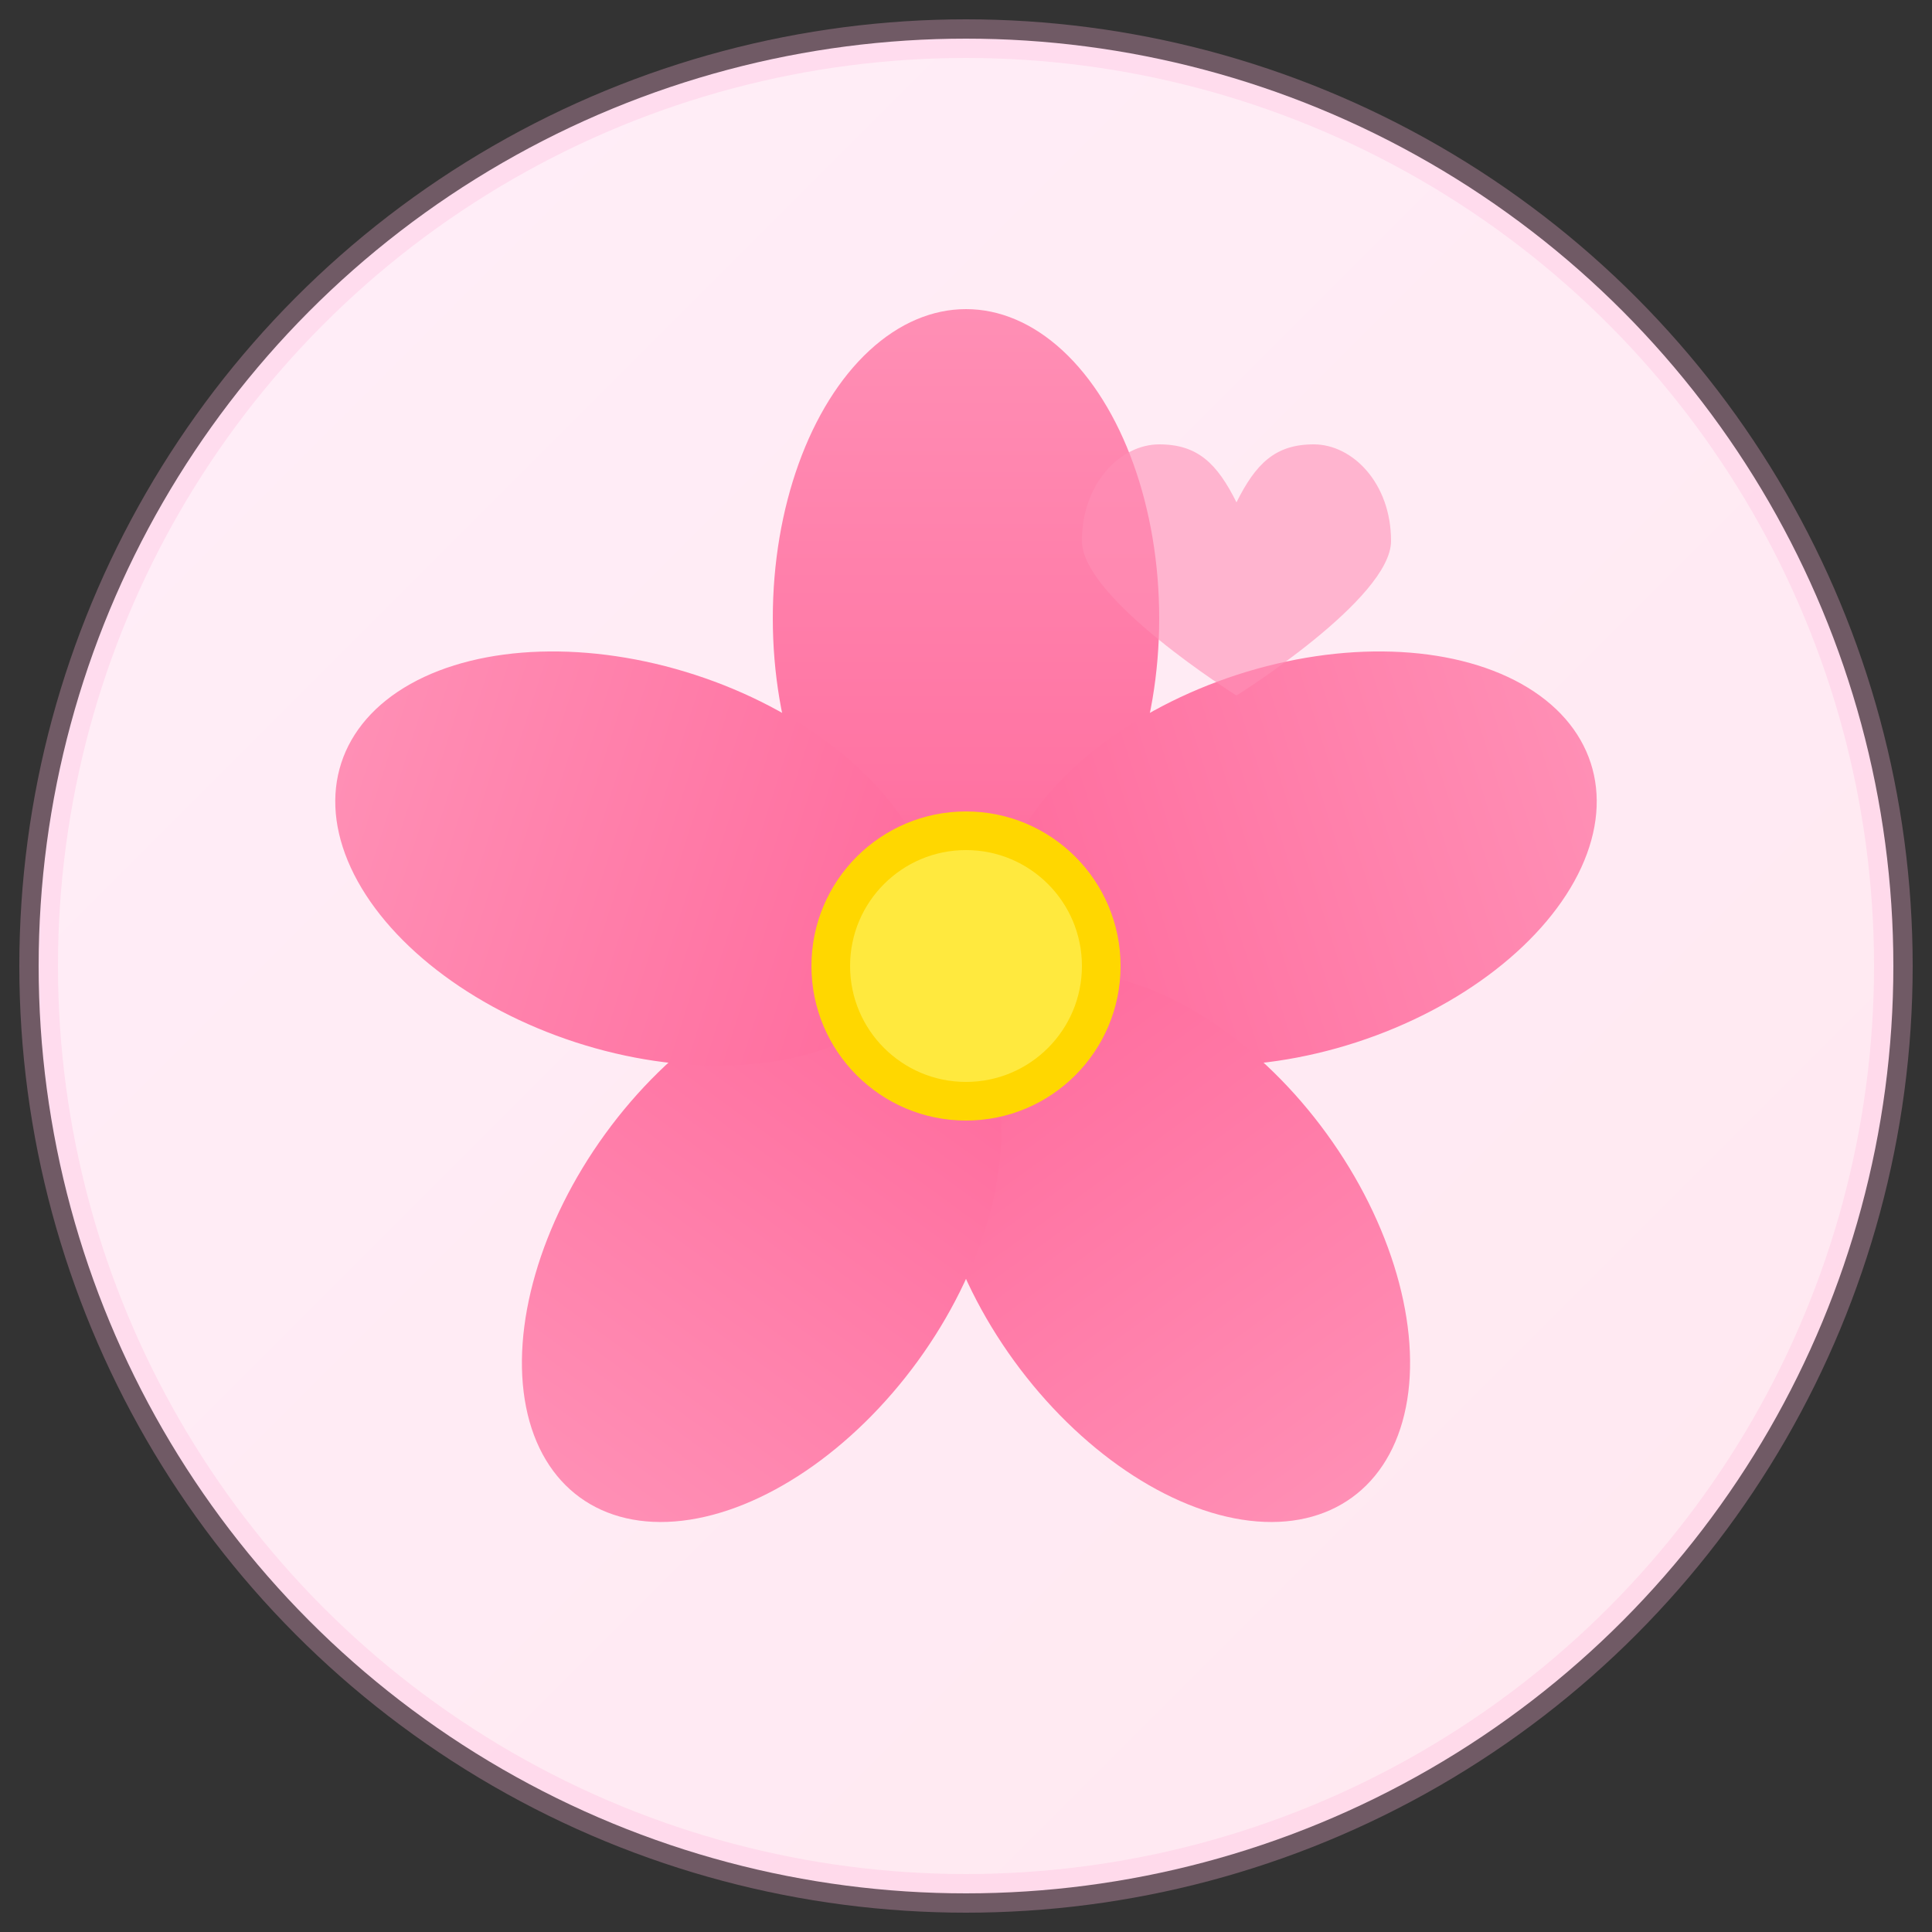 <svg xmlns="http://www.w3.org/2000/svg" viewBox="0 0 100 100">
  <rect x="0" y="0" width="100" height="100" fill="#333333" stroke="none"/>
  <!-- Background circle with soft gradient -->
  <defs>
    <linearGradient id="bgGradient" x1="0%" y1="0%" x2="100%" y2="100%">
      <stop offset="0%" style="stop-color:#ffeef8;stop-opacity:1" />
      <stop offset="100%" style="stop-color:#ffe8f0;stop-opacity:1" />
    </linearGradient>
    <linearGradient id="flowerGradient" x1="0%" y1="0%" x2="0%" y2="100%">
      <stop offset="0%" style="stop-color:#ff8fb5;stop-opacity:1" />
      <stop offset="100%" style="stop-color:#ff6b9d;stop-opacity:1" />
    </linearGradient>
  </defs>
  
  <!-- Background -->
  <circle cx="50" cy="50" r="48" fill="url(#bgGradient)"/>
  
  <!-- Flower petals (5 petals forming a flower) -->
  <g transform="translate(50, 50)">
    <!-- Petal 1 (top) -->
    <ellipse cx="0" cy="-18" rx="10" ry="16" fill="url(#flowerGradient)" transform="rotate(0)"/>
    <!-- Petal 2 (right) -->
    <ellipse cx="0" cy="-18" rx="10" ry="16" fill="url(#flowerGradient)" transform="rotate(72)"/>
    <!-- Petal 3 (bottom right) -->
    <ellipse cx="0" cy="-18" rx="10" ry="16" fill="url(#flowerGradient)" transform="rotate(144)"/>
    <!-- Petal 4 (bottom left) -->
    <ellipse cx="0" cy="-18" rx="10" ry="16" fill="url(#flowerGradient)" transform="rotate(216)"/>
    <!-- Petal 5 (left) -->
    <ellipse cx="0" cy="-18" rx="10" ry="16" fill="url(#flowerGradient)" transform="rotate(288)"/>
    
    <!-- Center of flower -->
    <circle cx="0" cy="0" r="8" fill="#ffd700"/>
    <circle cx="0" cy="0" r="6" fill="#ffed4e" opacity="0.8"/>
  </g>
  
  <!-- Small heart accent (top right) -->
  <path d="M 72 28 C 72 25 70 23 68 23 C 66 23 65 24 64 26 C 63 24 62 23 60 23 C 58 23 56 25 56 28 C 56 31 64 36 64 36 C 64 36 72 31 72 28 Z" fill="#ff8fb5" opacity="0.6"/>
  
  <!-- Subtle border -->
  <circle cx="50" cy="50" r="48" fill="none" stroke="#ffb6d9" stroke-width="2" opacity="0.3"/>
</svg>
